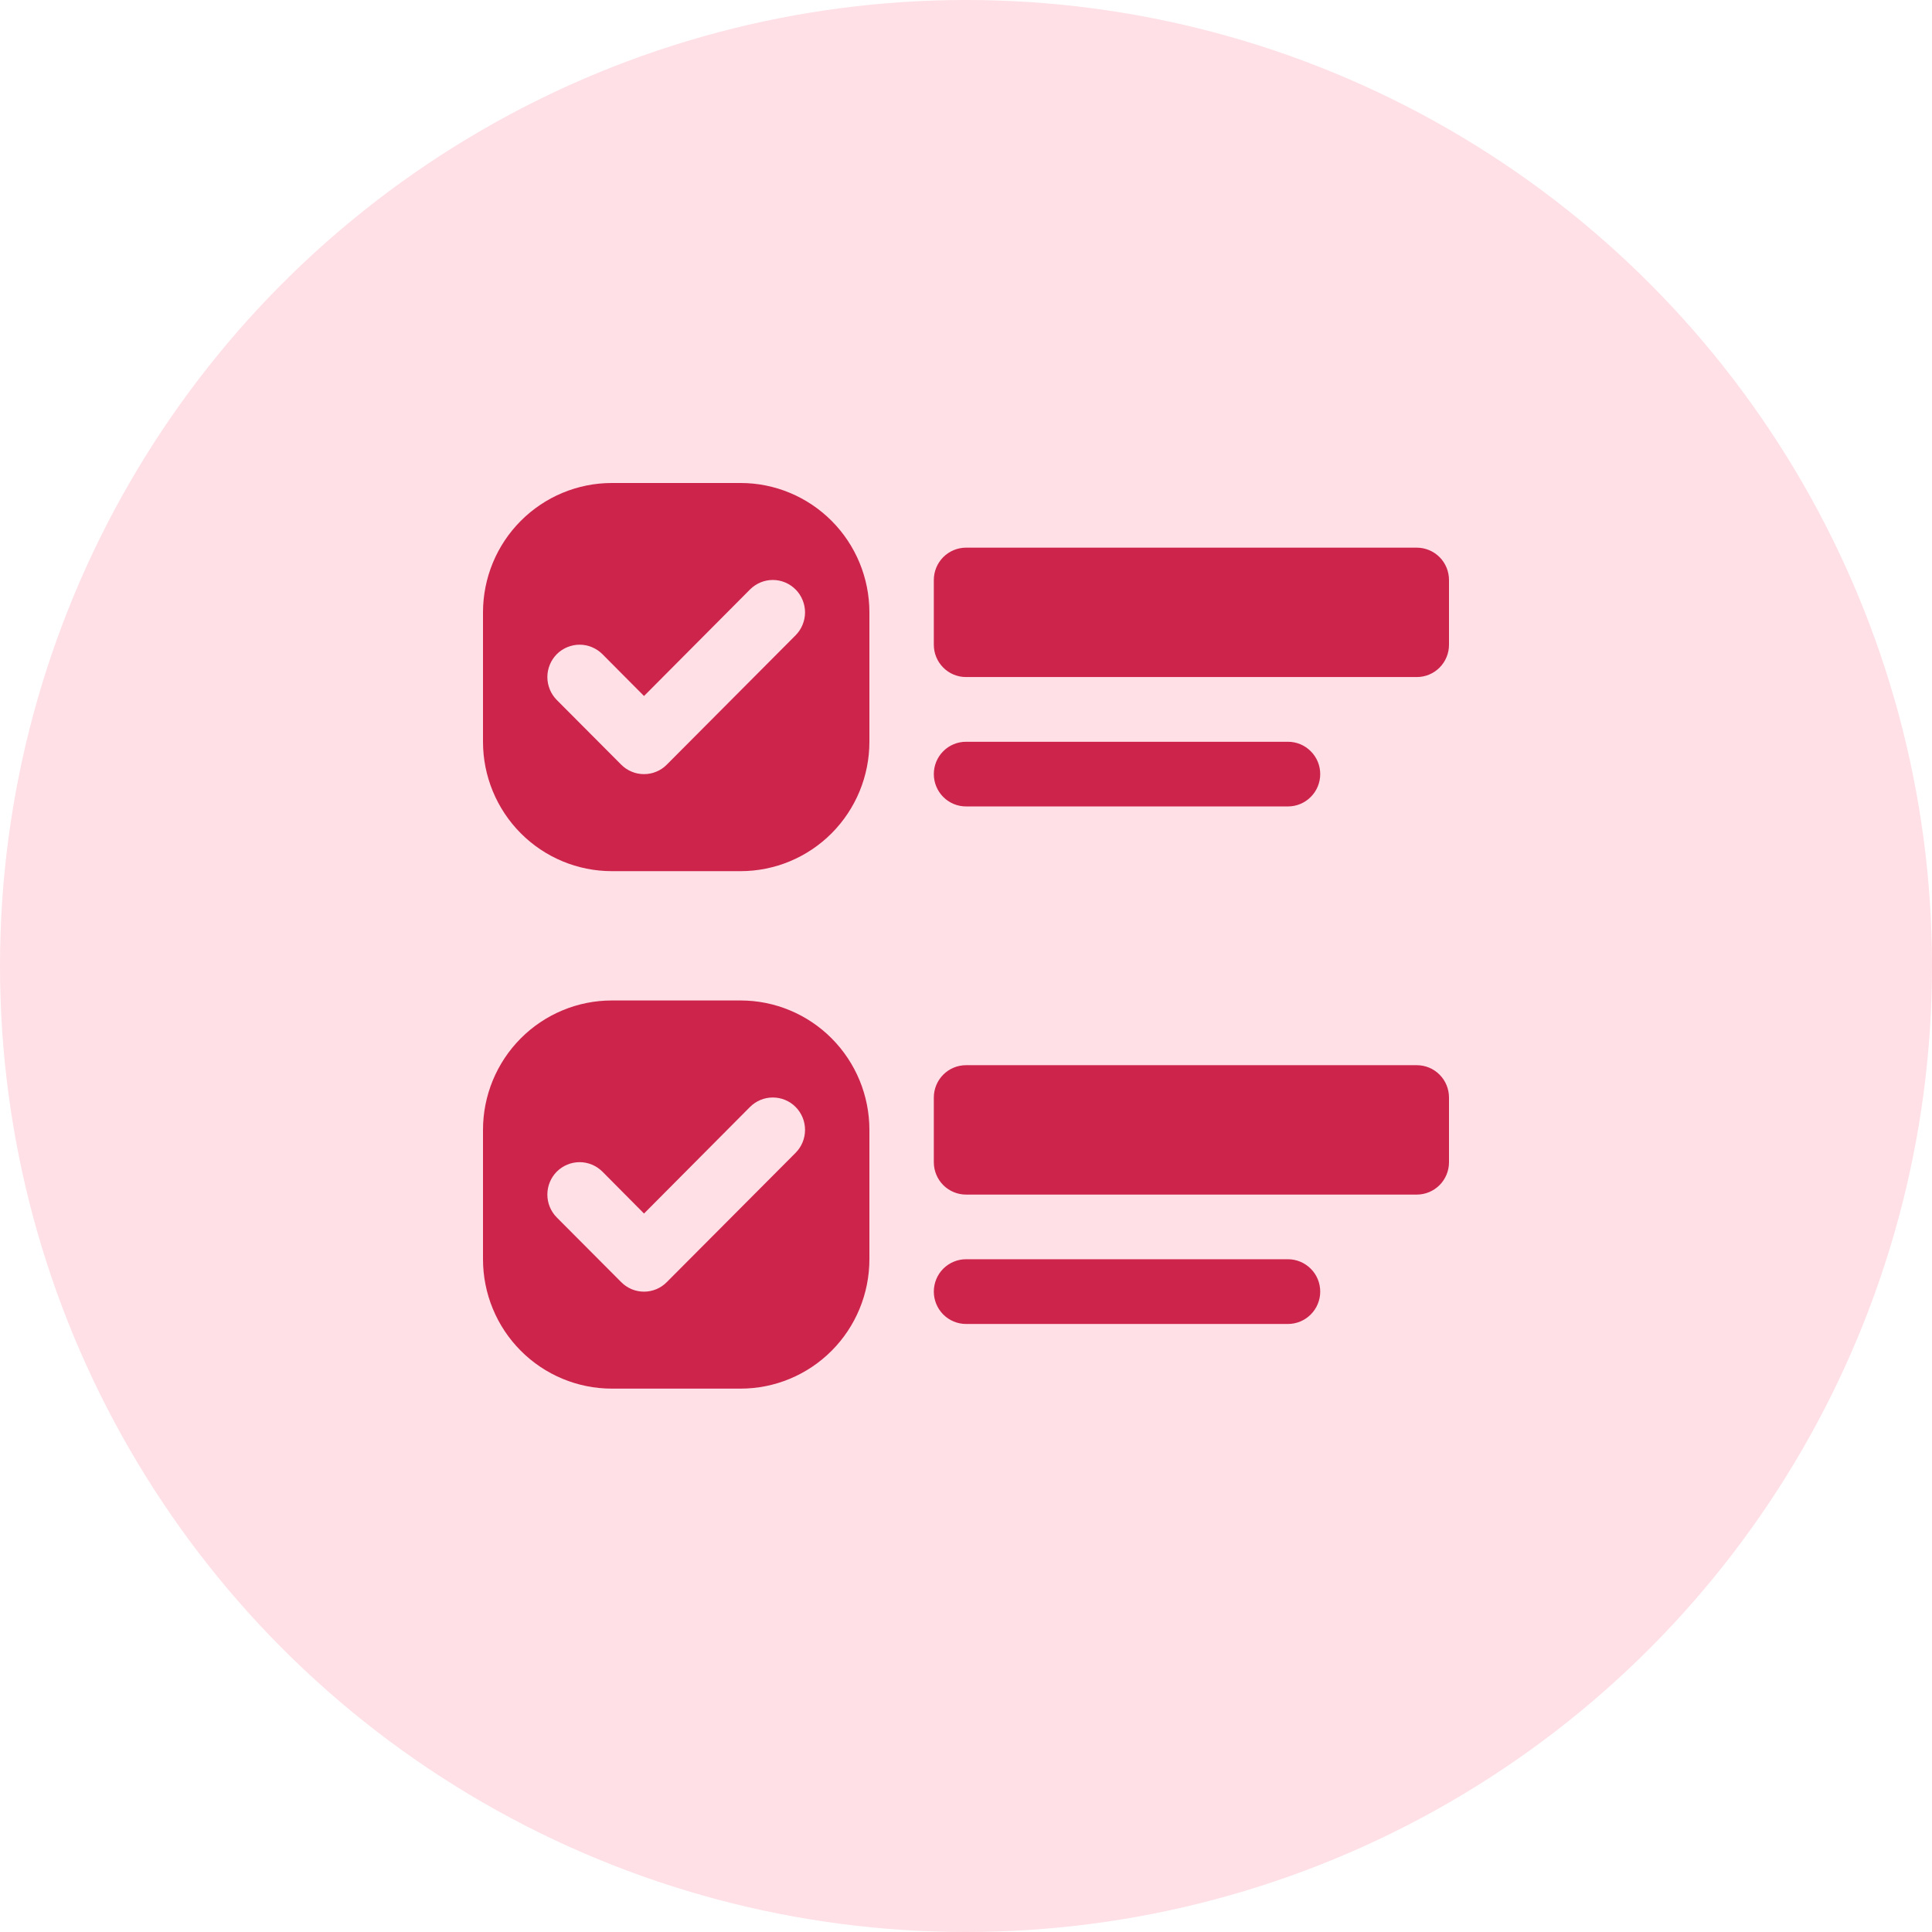 <svg width="32" height="32" viewBox="0 0 32 32" fill="none" xmlns="http://www.w3.org/2000/svg">
<circle cx="16" cy="16" r="16" fill="#FFE0E6"/>
<path d="M15.467 9.607C15.467 9.465 15.523 9.329 15.623 9.228C15.723 9.128 15.859 9.071 16 9.071H23.467C23.608 9.071 23.744 9.128 23.844 9.228C23.944 9.329 24 9.465 24 9.607V10.679C24 10.821 23.944 10.957 23.844 11.057C23.744 11.158 23.608 11.214 23.467 11.214H16C15.859 11.214 15.723 11.158 15.623 11.057C15.523 10.957 15.467 10.821 15.467 10.679V9.607ZM10.133 8C9.568 8 9.025 8.226 8.625 8.628C8.225 9.029 8 9.575 8 10.143V12.286C8 12.854 8.225 13.399 8.625 13.801C9.025 14.203 9.568 14.429 10.133 14.429H12.267C12.832 14.429 13.375 14.203 13.775 13.801C14.175 13.399 14.4 12.854 14.4 12.286V10.143C14.4 9.575 14.175 9.029 13.775 8.628C13.375 8.226 12.832 8 12.267 8H10.133ZM10.133 16.571C9.568 16.571 9.025 16.797 8.625 17.199C8.225 17.601 8 18.146 8 18.714V20.857C8 21.425 8.225 21.971 8.625 22.372C9.025 22.774 9.568 23 10.133 23H12.267C12.832 23 13.375 22.774 13.775 22.372C14.175 21.971 14.4 21.425 14.4 20.857V18.714C14.4 18.146 14.175 17.601 13.775 17.199C13.375 16.797 12.832 16.571 12.267 16.571H10.133ZM11.044 12.665C10.995 12.715 10.936 12.755 10.871 12.781C10.806 12.809 10.737 12.822 10.667 12.822C10.597 12.822 10.527 12.809 10.462 12.781C10.398 12.755 10.339 12.715 10.289 12.665L9.222 11.594C9.173 11.544 9.133 11.485 9.107 11.42C9.08 11.354 9.066 11.285 9.066 11.214C9.066 11.144 9.08 11.074 9.107 11.009C9.133 10.944 9.173 10.885 9.222 10.835C9.272 10.785 9.331 10.746 9.396 10.719C9.46 10.692 9.53 10.678 9.6 10.678C9.67 10.678 9.74 10.692 9.804 10.719C9.869 10.746 9.928 10.785 9.978 10.835L10.667 11.528L12.422 9.764C12.472 9.714 12.531 9.674 12.596 9.647C12.66 9.62 12.73 9.606 12.8 9.606C12.87 9.606 12.94 9.62 13.004 9.647C13.069 9.674 13.128 9.714 13.178 9.764C13.227 9.813 13.267 9.873 13.293 9.938C13.32 10.003 13.334 10.072 13.334 10.143C13.334 10.213 13.32 10.283 13.293 10.348C13.267 10.413 13.227 10.472 13.178 10.522L11.044 12.665ZM11.044 21.236C10.995 21.286 10.936 21.326 10.871 21.353C10.806 21.38 10.737 21.394 10.667 21.394C10.597 21.394 10.527 21.38 10.462 21.353C10.398 21.326 10.339 21.286 10.289 21.236L9.222 20.165C9.122 20.064 9.066 19.928 9.066 19.786C9.066 19.643 9.122 19.507 9.222 19.406C9.323 19.306 9.458 19.249 9.6 19.249C9.742 19.249 9.877 19.306 9.978 19.406L10.667 20.1L12.422 18.335C12.523 18.234 12.658 18.178 12.8 18.178C12.942 18.178 13.078 18.234 13.178 18.335C13.278 18.436 13.334 18.572 13.334 18.714C13.334 18.857 13.278 18.993 13.178 19.094L11.044 21.236ZM15.467 18.179C15.467 18.037 15.523 17.9 15.623 17.8C15.723 17.699 15.859 17.643 16 17.643H23.467C23.608 17.643 23.744 17.699 23.844 17.8C23.944 17.9 24 18.037 24 18.179V19.25C24 19.392 23.944 19.528 23.844 19.629C23.744 19.729 23.608 19.786 23.467 19.786H16C15.859 19.786 15.723 19.729 15.623 19.629C15.523 19.528 15.467 19.392 15.467 19.25V18.179ZM15.467 12.821C15.467 12.679 15.523 12.543 15.623 12.443C15.723 12.342 15.859 12.286 16 12.286H21.333C21.475 12.286 21.61 12.342 21.71 12.443C21.811 12.543 21.867 12.679 21.867 12.821C21.867 12.963 21.811 13.1 21.71 13.2C21.61 13.301 21.475 13.357 21.333 13.357H16C15.859 13.357 15.723 13.301 15.623 13.2C15.523 13.1 15.467 12.963 15.467 12.821ZM15.467 21.393C15.467 21.251 15.523 21.114 15.623 21.014C15.723 20.914 15.859 20.857 16 20.857H21.333C21.475 20.857 21.61 20.914 21.71 21.014C21.811 21.114 21.867 21.251 21.867 21.393C21.867 21.535 21.811 21.671 21.71 21.772C21.61 21.872 21.475 21.929 21.333 21.929H16C15.859 21.929 15.723 21.872 15.623 21.772C15.523 21.671 15.467 21.535 15.467 21.393Z" fill="#CC244B"/>
</svg>
